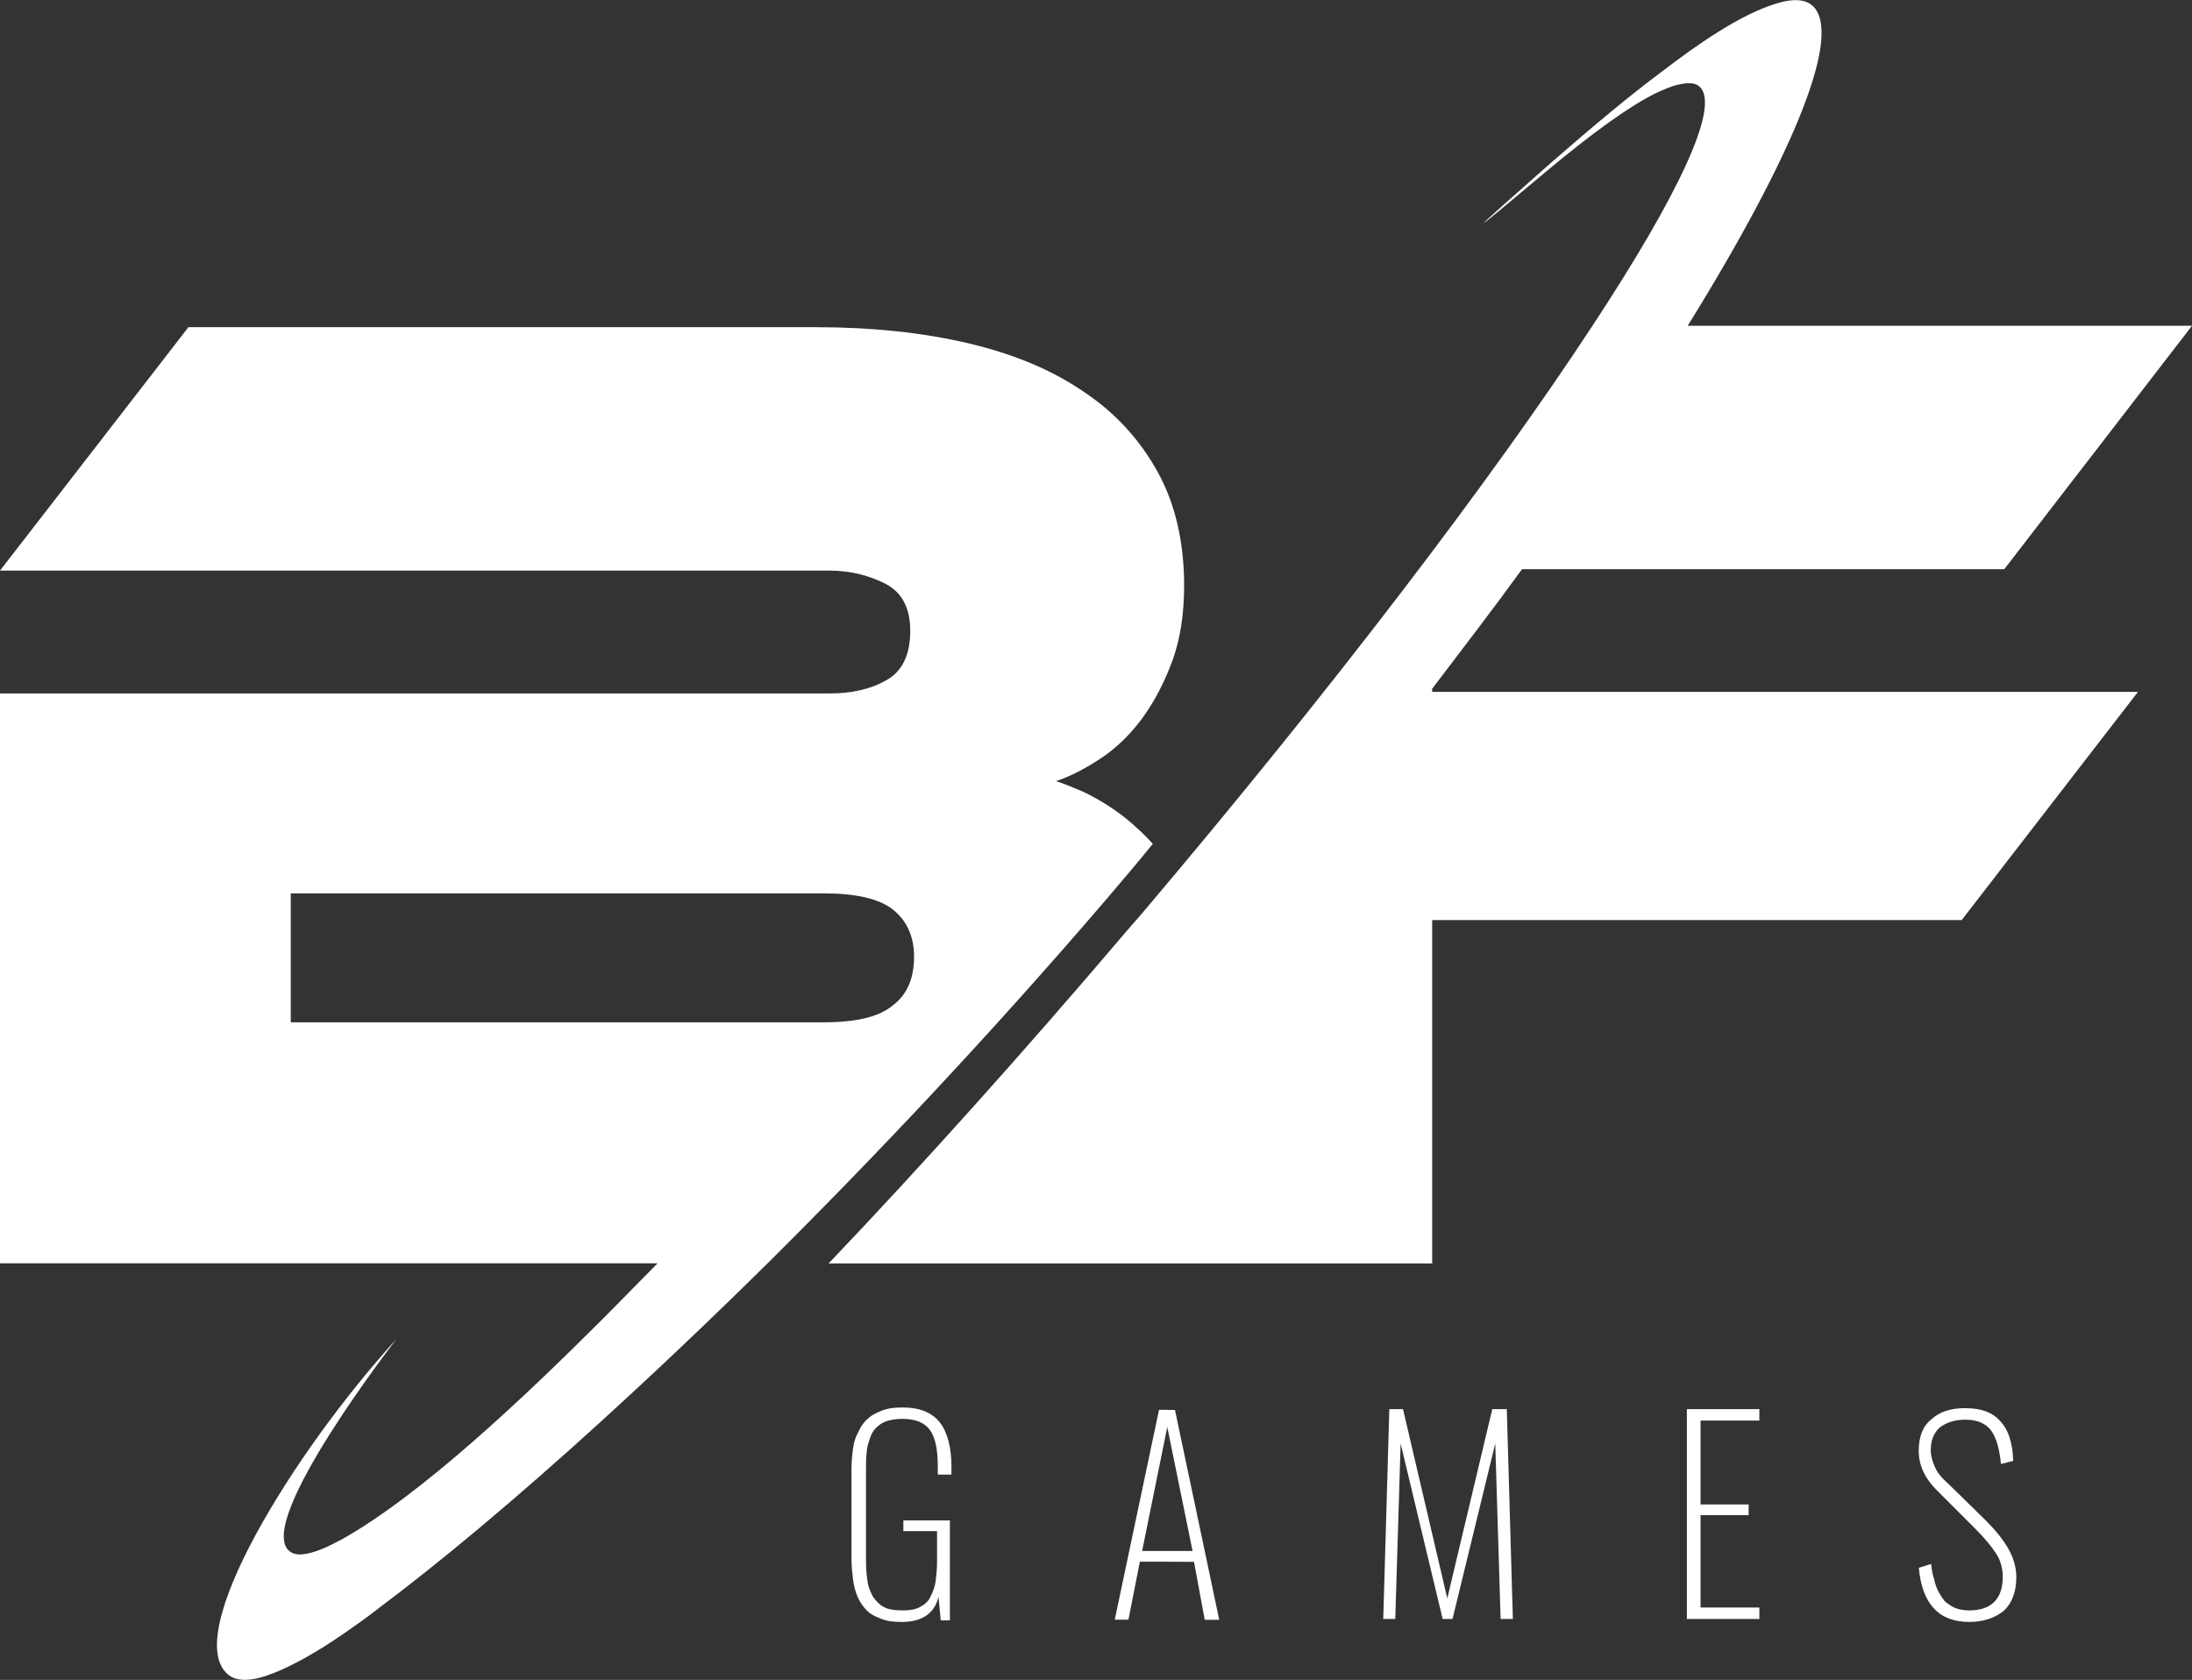 <?xml version="1.0" encoding="UTF-8"?>
<!-- Generator: Adobe Illustrator 24.0.0, SVG Export Plug-In . SVG Version: 6.00 Build 0)  -->
<svg xmlns="http://www.w3.org/2000/svg" xmlns:xlink="http://www.w3.org/1999/xlink" version="1.1" id="Layer_1" x="0px" y="0px" viewBox="0 0 1841.7 1411.4" style="enable-background:new 0 0 1841.7 1411.4;" xml:space="preserve">
<rect x="0" y="0" width="1841.7" height="1411.4" fill="#333333" stroke="none"/>
<style type="text/css">
	.st0{fill:#FFFFFF;}
</style>
<path class="st0" d="M1203.2,578.8c26.3-34.6,51.9-67.9,75.6-100.6H1684l157.7-204.5H1418c91-146.8,130.8-246.8,104.5-269.2  c-5.8-5.1-16-5.8-28.8-1.9c-31.4,9-69.9,36.5-96.8,57.1c-27.6,20.5-59,46.8-93.6,76.9c-76.3,67.3-73.1,65.4-4.5,7.7  c38.5-32.1,69.2-54.5,92.3-66c7.1-3.2,12.8-5.8,18.6-7.1c8.3-1.9,14.1-1.9,17.9,1.3c18.6,15.4-16.7,90.4-89.7,201.3  c-84,128.2-219.2,305.8-379.5,494.9L946.8,782c-87.2,102.6-172.4,197.4-250.6,279.5h507.1V773h444.9l148.1-191.7h-592.9  L1203.2,578.8L1203.2,578.8z"></path>
<path class="st0" d="M980.8,1312.1v-9h21.2l-21.2-103.8v-14.7h6.4l37.2,176.3h-12.2l-9-48.7L980.8,1312.1L980.8,1312.1z   M1162.2,1360.2l5.1-176.3h11.5l37.2,159l37.8-159h12.2l5.1,176.3h-10.3l-4.5-147.4l-35.9,147.4h-8.3l-35.3-147.4l-4.5,147.4H1162.2  z M1417.3,1360.2v-176.3h60.9v9.6h-49.4v70.5h40.4v9h-40.4v77.6h49.4v9.6H1417.3z M1654.5,1362.7c-25.6,0-39.7-15.4-42.3-45.5  l10.3-3.2c0.6,5.1,1.3,9.6,2.6,12.8c0.6,3.8,1.9,7.1,3.8,10.9c1.9,3.2,3.8,6.4,5.8,8.3c2.6,1.9,5.1,3.8,8.3,5.1  c3.2,1.3,7.7,1.9,11.5,1.9c18.6,0,28.2-9.6,28.2-28.2c0-7.1-1.9-14.1-5.8-19.9c-3.8-5.8-9.6-12.8-17.3-20.5l-32.1-32.1  c-10.3-10.3-15.4-21.2-15.4-33.3c0-11.5,3.2-20.5,10.3-26.3c7.1-6.4,16-9.6,28.2-9.6h0.6c12.8,0,22.4,3.2,28.8,10.3  c7.1,7.1,10.9,17.9,11.5,34l-10.3,2.6c-1.3-12.8-3.8-21.8-8.3-28.2c-4.5-5.8-11.5-9-21.2-9h-1.3c-8.3,0-15.4,2.6-20.5,6.4  c-5.1,4.5-7.7,10.9-7.7,19.2c0,4.5,1.3,9,3.2,13.5s5.1,9,10.3,13.5l32.1,31.4c8.3,8.3,14.7,16,19.2,23.7c4.5,7.7,7.1,16,7.1,24.4  c0,12.8-3.8,22.4-10.9,28.8C1675.7,1359.5,1666,1362.7,1654.5,1362.7L1654.5,1362.7z M757.7,1362.7c-6.4,0-12.2-0.6-17.3-2.6  s-9-3.8-12.2-7.1s-5.8-7.1-7.7-11.5s-3.2-9.6-3.8-14.7c-0.6-5.1-1.3-10.9-1.3-17.3v-75c0-6.4,0.6-12.2,1.3-17.3  c0.6-5.1,1.9-9.6,4.5-14.1c1.9-4.5,4.5-8.3,7.7-10.9c3.2-3.2,7.1-5.1,12.2-7.1s10.9-2.6,17.3-2.6c14.7,0,25,4.5,31.4,12.8  c6.4,8.3,9.6,21.2,9.6,37.2v6.4h-11.5v-7.1c0-13.5-1.9-23.7-6.4-30.1c-4.5-6.4-12.2-9.6-23.1-9.6c-5.1,0-9.6,0.6-13.5,1.9  c-3.8,1.3-6.4,3.2-9,5.8c-2.6,2.6-3.8,5.1-5.1,9c-1.3,3.8-2.6,7.7-2.6,11.5c-0.6,3.8-0.6,9-0.6,14.1v76.9c0,7.1,0.6,12.8,1.3,17.3  c0.6,5.1,2.6,9,4.5,12.8c2.6,3.8,5.8,7.1,9.6,9c3.8,1.9,9,2.6,15.4,2.6c5.8,0,10.3-0.6,14.1-2.6c3.8-1.9,7.1-4.5,9-8.3  s3.8-8.3,4.5-12.8c0.6-5.1,1.3-10.9,1.3-17.3v-25.6H759v-9h39.1v84h-7.7l-1.9-19.9C785.3,1355.7,774.4,1362.7,757.7,1362.7  L757.7,1362.7z M980.8,1184.5v14.7v-0.6l-21.2,104.5h21.2v9h-23.1l-9.6,48.7h-11.5l37.2-176.3L980.8,1184.5L980.8,1184.5z"></path>
<path class="st0" d="M960.9,601.8c9.6-13.5,17.9-29.5,24.4-47.4c6.4-17.9,9.6-39.1,9.6-62.2c0-35.9-7.1-67.9-21.8-94.9  c-14.7-26.9-35.3-50-62.2-67.9c-26.9-18.6-59.6-32.1-97.4-41s-80.8-13.5-127.6-13.5l-527.6,0L0,479.4l696.8,0  c17.3,0,32.7,3.8,46.8,10.9c14.1,7.1,21.2,20.5,21.2,39.7c0,20.5-7.1,34.6-20.5,41.7c-13.5,7.7-29.5,10.9-47.4,10.9h-191v0H0v478.8  h506.4v0h46.1c-13.5,13.5-29.5,30.1-46.8,47.4v0c-64.7,64.7-151.3,146.8-218.6,184.6c-6.4,3.2-12.2,6.4-17.3,8.3  c-12.8,5.1-21.8,5.8-26.9,1.3c-28.8-25,90.4-178.2,90.4-178.2c-86.5,94.9-181.4,248.7-141.7,282.1c7.7,6.4,20.5,5.8,38.5-1.3  c16-6.4,35.9-17.3,59-33.3c9-6.4,18.6-12.8,28.2-20.5c50.6-37.8,114.7-91,188.5-158.3v0c43.6-39.7,90.4-84,139.1-132.1  c90.4-89.7,187.8-192.9,284-305.1c13.5-16,26.9-31.4,39.7-47.4c-3.8-3.8-7.7-8.3-11.5-11.5c-14.1-13.5-29.5-23.7-46.8-32.1  c-7.7-3.2-14.7-6.4-23.1-9c13.5-4.5,26.3-11.5,39.7-20.5C939.8,626.8,951.3,615.3,960.9,601.8z M750,844.8  c-11.5,9.6-30.8,14.1-57.7,14.1H505.8v0H244.3V750.6h262.2v0h185.9c26.9,0,46.2,4.5,57.7,13.5c11.5,9,17.9,22.4,17.9,39.7  C768,821.7,762.2,835.8,750,844.8z"></path>
</svg>
